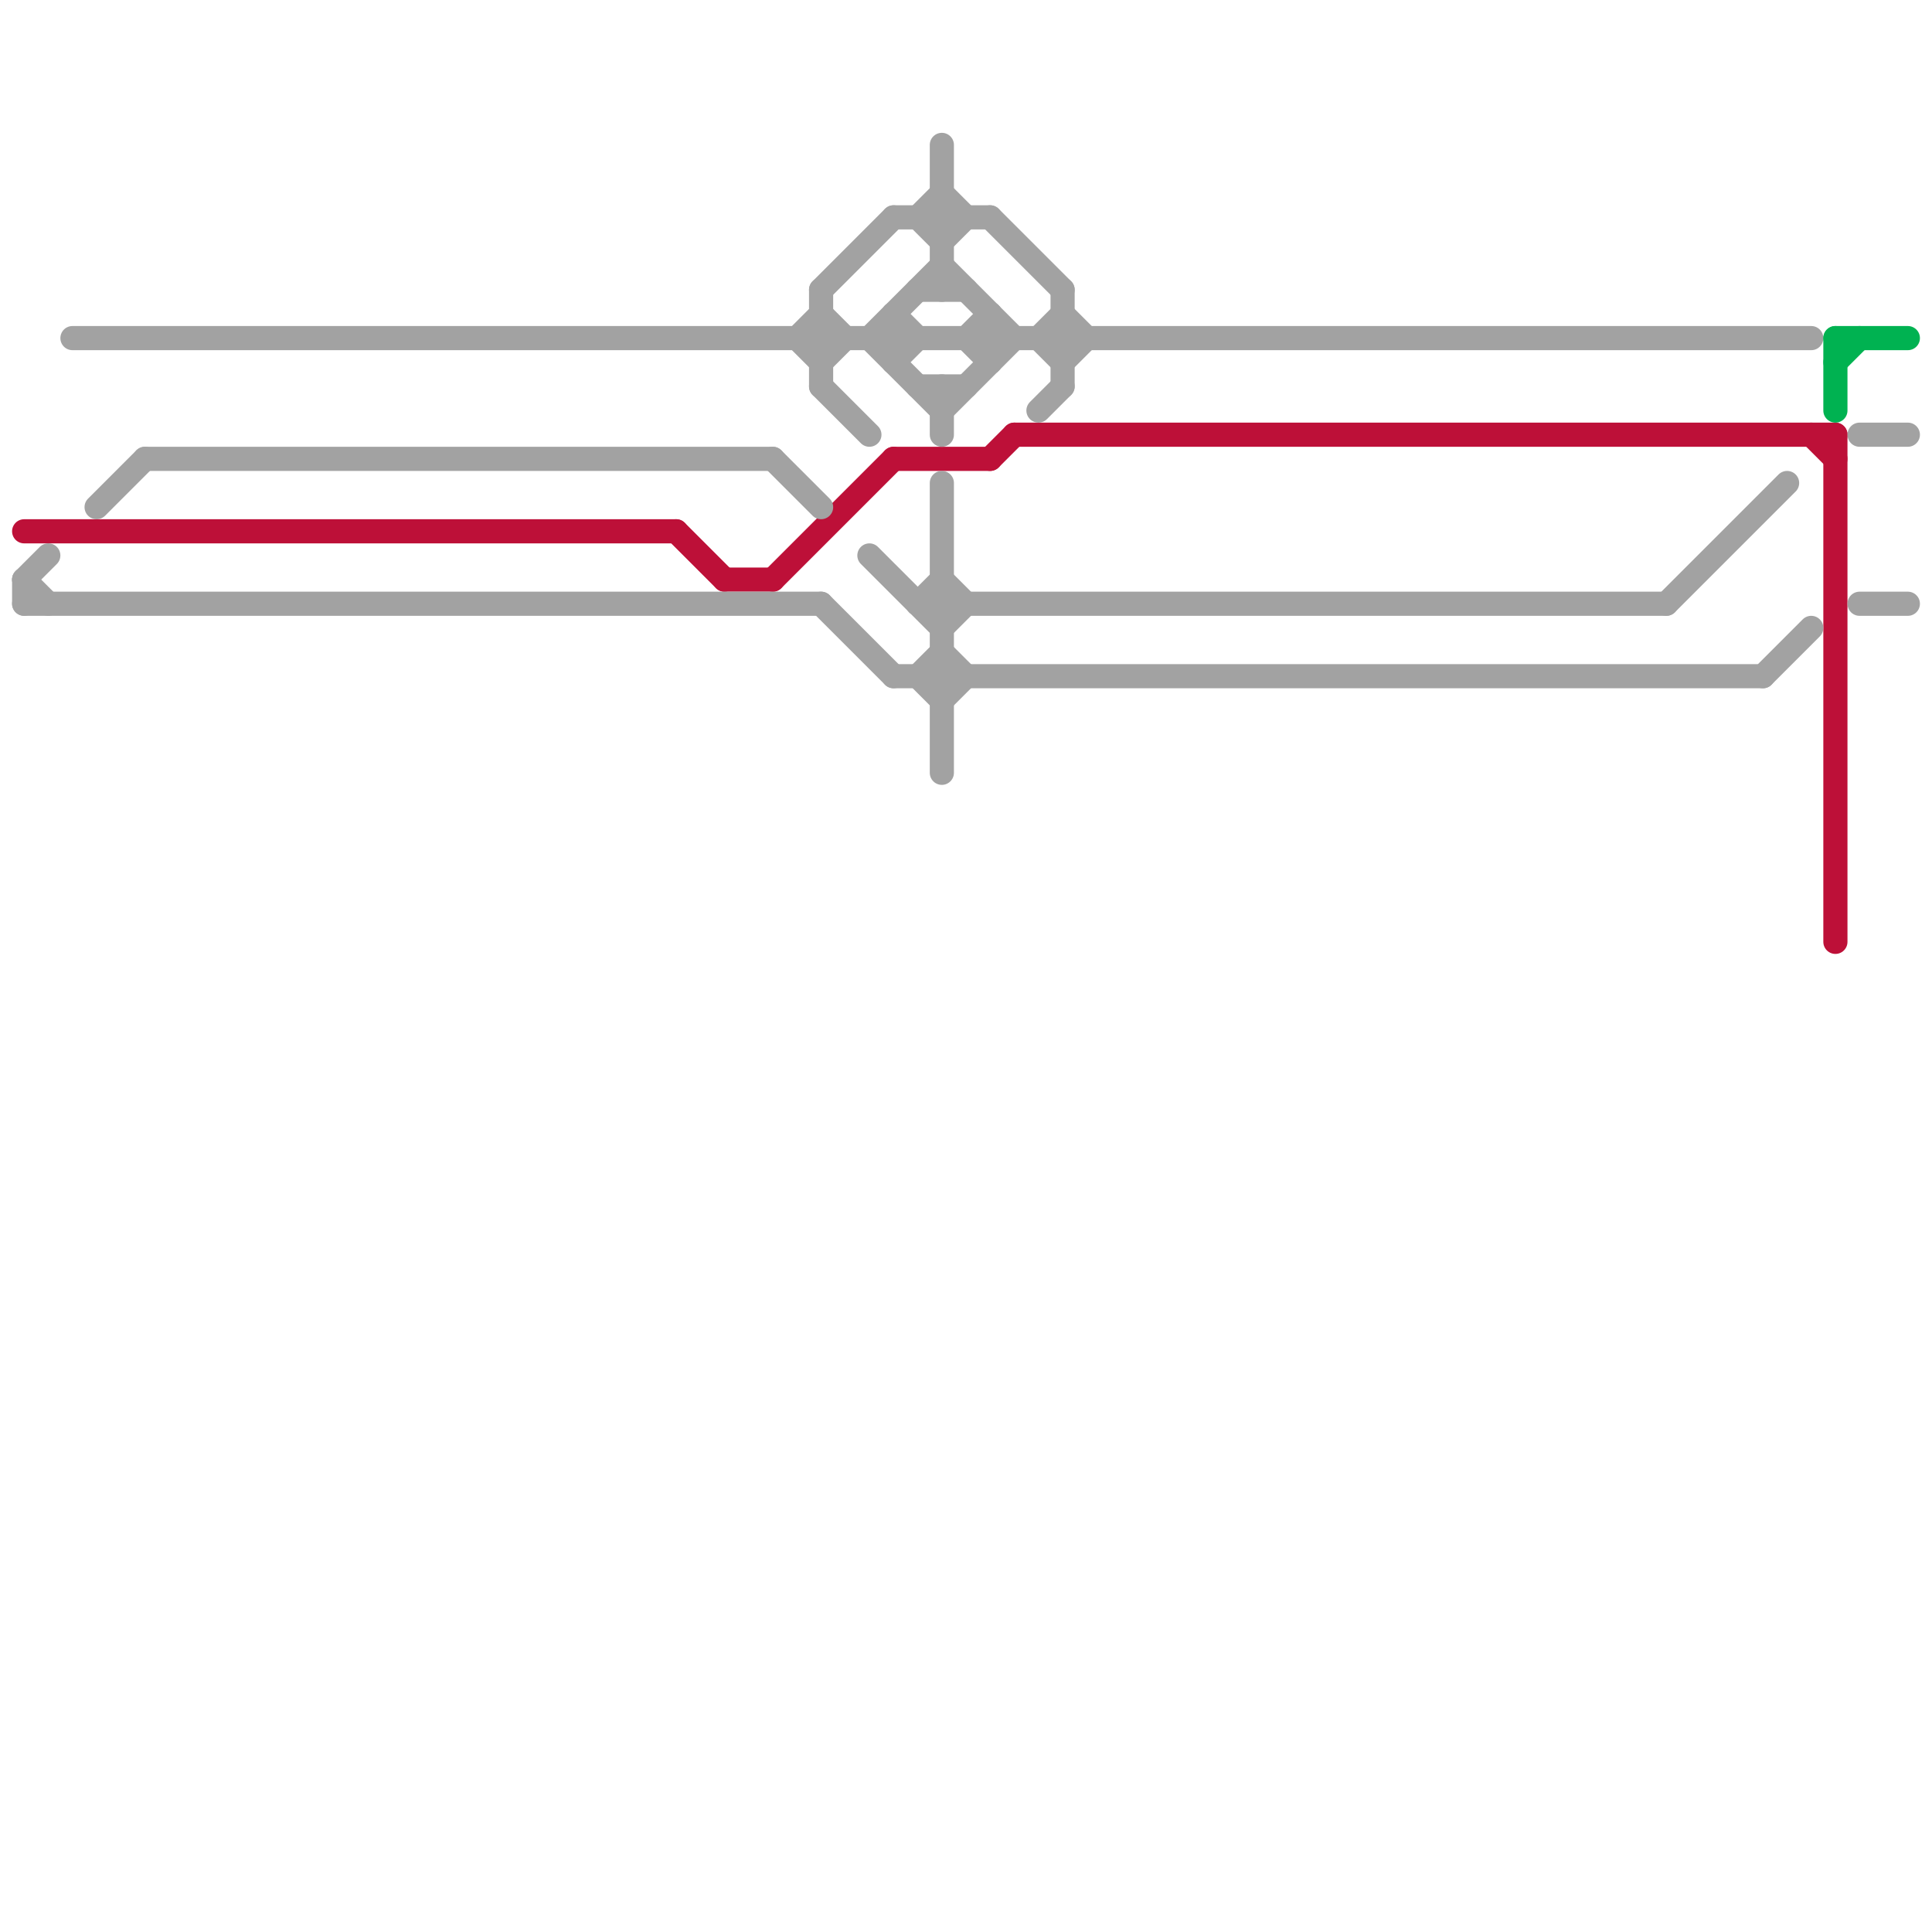 
<svg version="1.1" xmlns="http://www.w3.org/2000/svg" viewBox="0 0 80 80">
<style>text { font: 1px Helvetica; font-weight: 600; white-space: pre; dominant-baseline: central; } line { stroke-width: 1; fill: none; stroke-linecap: round; stroke-linejoin: round; } .c0 { stroke: #bd1038 } .c1 { stroke: #a2a2a2 } .c2 { stroke: #00b251 }</style><defs><g id="wm-xf"><circle r="1.2" fill="#000"/><circle r="0.9" fill="#fff"/><circle r="0.6" fill="#000"/><circle r="0.3" fill="#fff"/></g><g id="wm"><circle r="0.6" fill="#000"/><circle r="0.3" fill="#fff"/></g></defs><line class="c0" x1="1" y1="22" x2="28" y2="22"/><line class="c0" x1="41" y1="19" x2="42" y2="18"/><line class="c0" x1="76" y1="18" x2="76" y2="39"/><line class="c0" x1="28" y1="22" x2="30" y2="24"/><line class="c0" x1="42" y1="18" x2="76" y2="18"/><line class="c0" x1="32" y1="24" x2="37" y2="19"/><line class="c0" x1="30" y1="24" x2="32" y2="24"/><line class="c0" x1="37" y1="19" x2="41" y2="19"/><line class="c0" x1="75" y1="18" x2="76" y2="19"/><line class="c1" x1="4" y1="21" x2="6" y2="19"/><line class="c1" x1="38" y1="28" x2="39" y2="27"/><line class="c1" x1="40" y1="14" x2="41" y2="13"/><line class="c1" x1="37" y1="13" x2="38" y2="14"/><line class="c1" x1="77" y1="25" x2="79" y2="25"/><line class="c1" x1="39" y1="6" x2="39" y2="12"/><line class="c1" x1="6" y1="19" x2="32" y2="19"/><line class="c1" x1="1" y1="24" x2="2" y2="25"/><line class="c1" x1="39" y1="16" x2="39" y2="18"/><line class="c1" x1="69" y1="25" x2="74" y2="20"/><line class="c1" x1="34" y1="15" x2="35" y2="14"/><line class="c1" x1="38" y1="25" x2="39" y2="24"/><line class="c1" x1="39" y1="17" x2="42" y2="14"/><line class="c1" x1="37" y1="15" x2="38" y2="14"/><line class="c1" x1="41" y1="9" x2="44" y2="12"/><line class="c1" x1="73" y1="28" x2="75" y2="26"/><line class="c1" x1="37" y1="13" x2="37" y2="15"/><line class="c1" x1="38" y1="9" x2="39" y2="8"/><line class="c1" x1="36" y1="23" x2="39" y2="26"/><line class="c1" x1="38" y1="25" x2="69" y2="25"/><line class="c1" x1="77" y1="18" x2="79" y2="18"/><line class="c1" x1="39" y1="10" x2="40" y2="9"/><line class="c1" x1="38" y1="9" x2="39" y2="10"/><line class="c1" x1="38" y1="28" x2="39" y2="29"/><line class="c1" x1="41" y1="13" x2="41" y2="15"/><line class="c1" x1="43" y1="17" x2="44" y2="16"/><line class="c1" x1="40" y1="14" x2="41" y2="15"/><line class="c1" x1="39" y1="20" x2="39" y2="32"/><line class="c1" x1="38" y1="16" x2="40" y2="16"/><line class="c1" x1="34" y1="25" x2="37" y2="28"/><line class="c1" x1="44" y1="13" x2="45" y2="14"/><line class="c1" x1="33" y1="14" x2="34" y2="13"/><line class="c1" x1="44" y1="15" x2="45" y2="14"/><line class="c1" x1="39" y1="11" x2="42" y2="14"/><line class="c1" x1="34" y1="12" x2="37" y2="9"/><line class="c1" x1="39" y1="29" x2="40" y2="28"/><line class="c1" x1="43" y1="14" x2="44" y2="13"/><line class="c1" x1="44" y1="12" x2="44" y2="16"/><line class="c1" x1="39" y1="24" x2="40" y2="25"/><line class="c1" x1="34" y1="13" x2="35" y2="14"/><line class="c1" x1="34" y1="12" x2="34" y2="16"/><line class="c1" x1="1" y1="25" x2="34" y2="25"/><line class="c1" x1="32" y1="19" x2="34" y2="21"/><line class="c1" x1="36" y1="14" x2="39" y2="11"/><line class="c1" x1="1" y1="24" x2="2" y2="23"/><line class="c1" x1="1" y1="24" x2="1" y2="25"/><line class="c1" x1="39" y1="26" x2="40" y2="25"/><line class="c1" x1="36" y1="14" x2="39" y2="17"/><line class="c1" x1="3" y1="14" x2="75" y2="14"/><line class="c1" x1="37" y1="28" x2="73" y2="28"/><line class="c1" x1="38" y1="12" x2="40" y2="12"/><line class="c1" x1="39" y1="8" x2="40" y2="9"/><line class="c1" x1="33" y1="14" x2="34" y2="15"/><line class="c1" x1="39" y1="27" x2="40" y2="28"/><line class="c1" x1="43" y1="14" x2="44" y2="15"/><line class="c1" x1="34" y1="16" x2="36" y2="18"/><line class="c1" x1="37" y1="9" x2="41" y2="9"/><line class="c2" x1="76" y1="14" x2="76" y2="17"/><line class="c2" x1="76" y1="15" x2="77" y2="14"/><line class="c2" x1="76" y1="14" x2="79" y2="14"/>
</svg>
